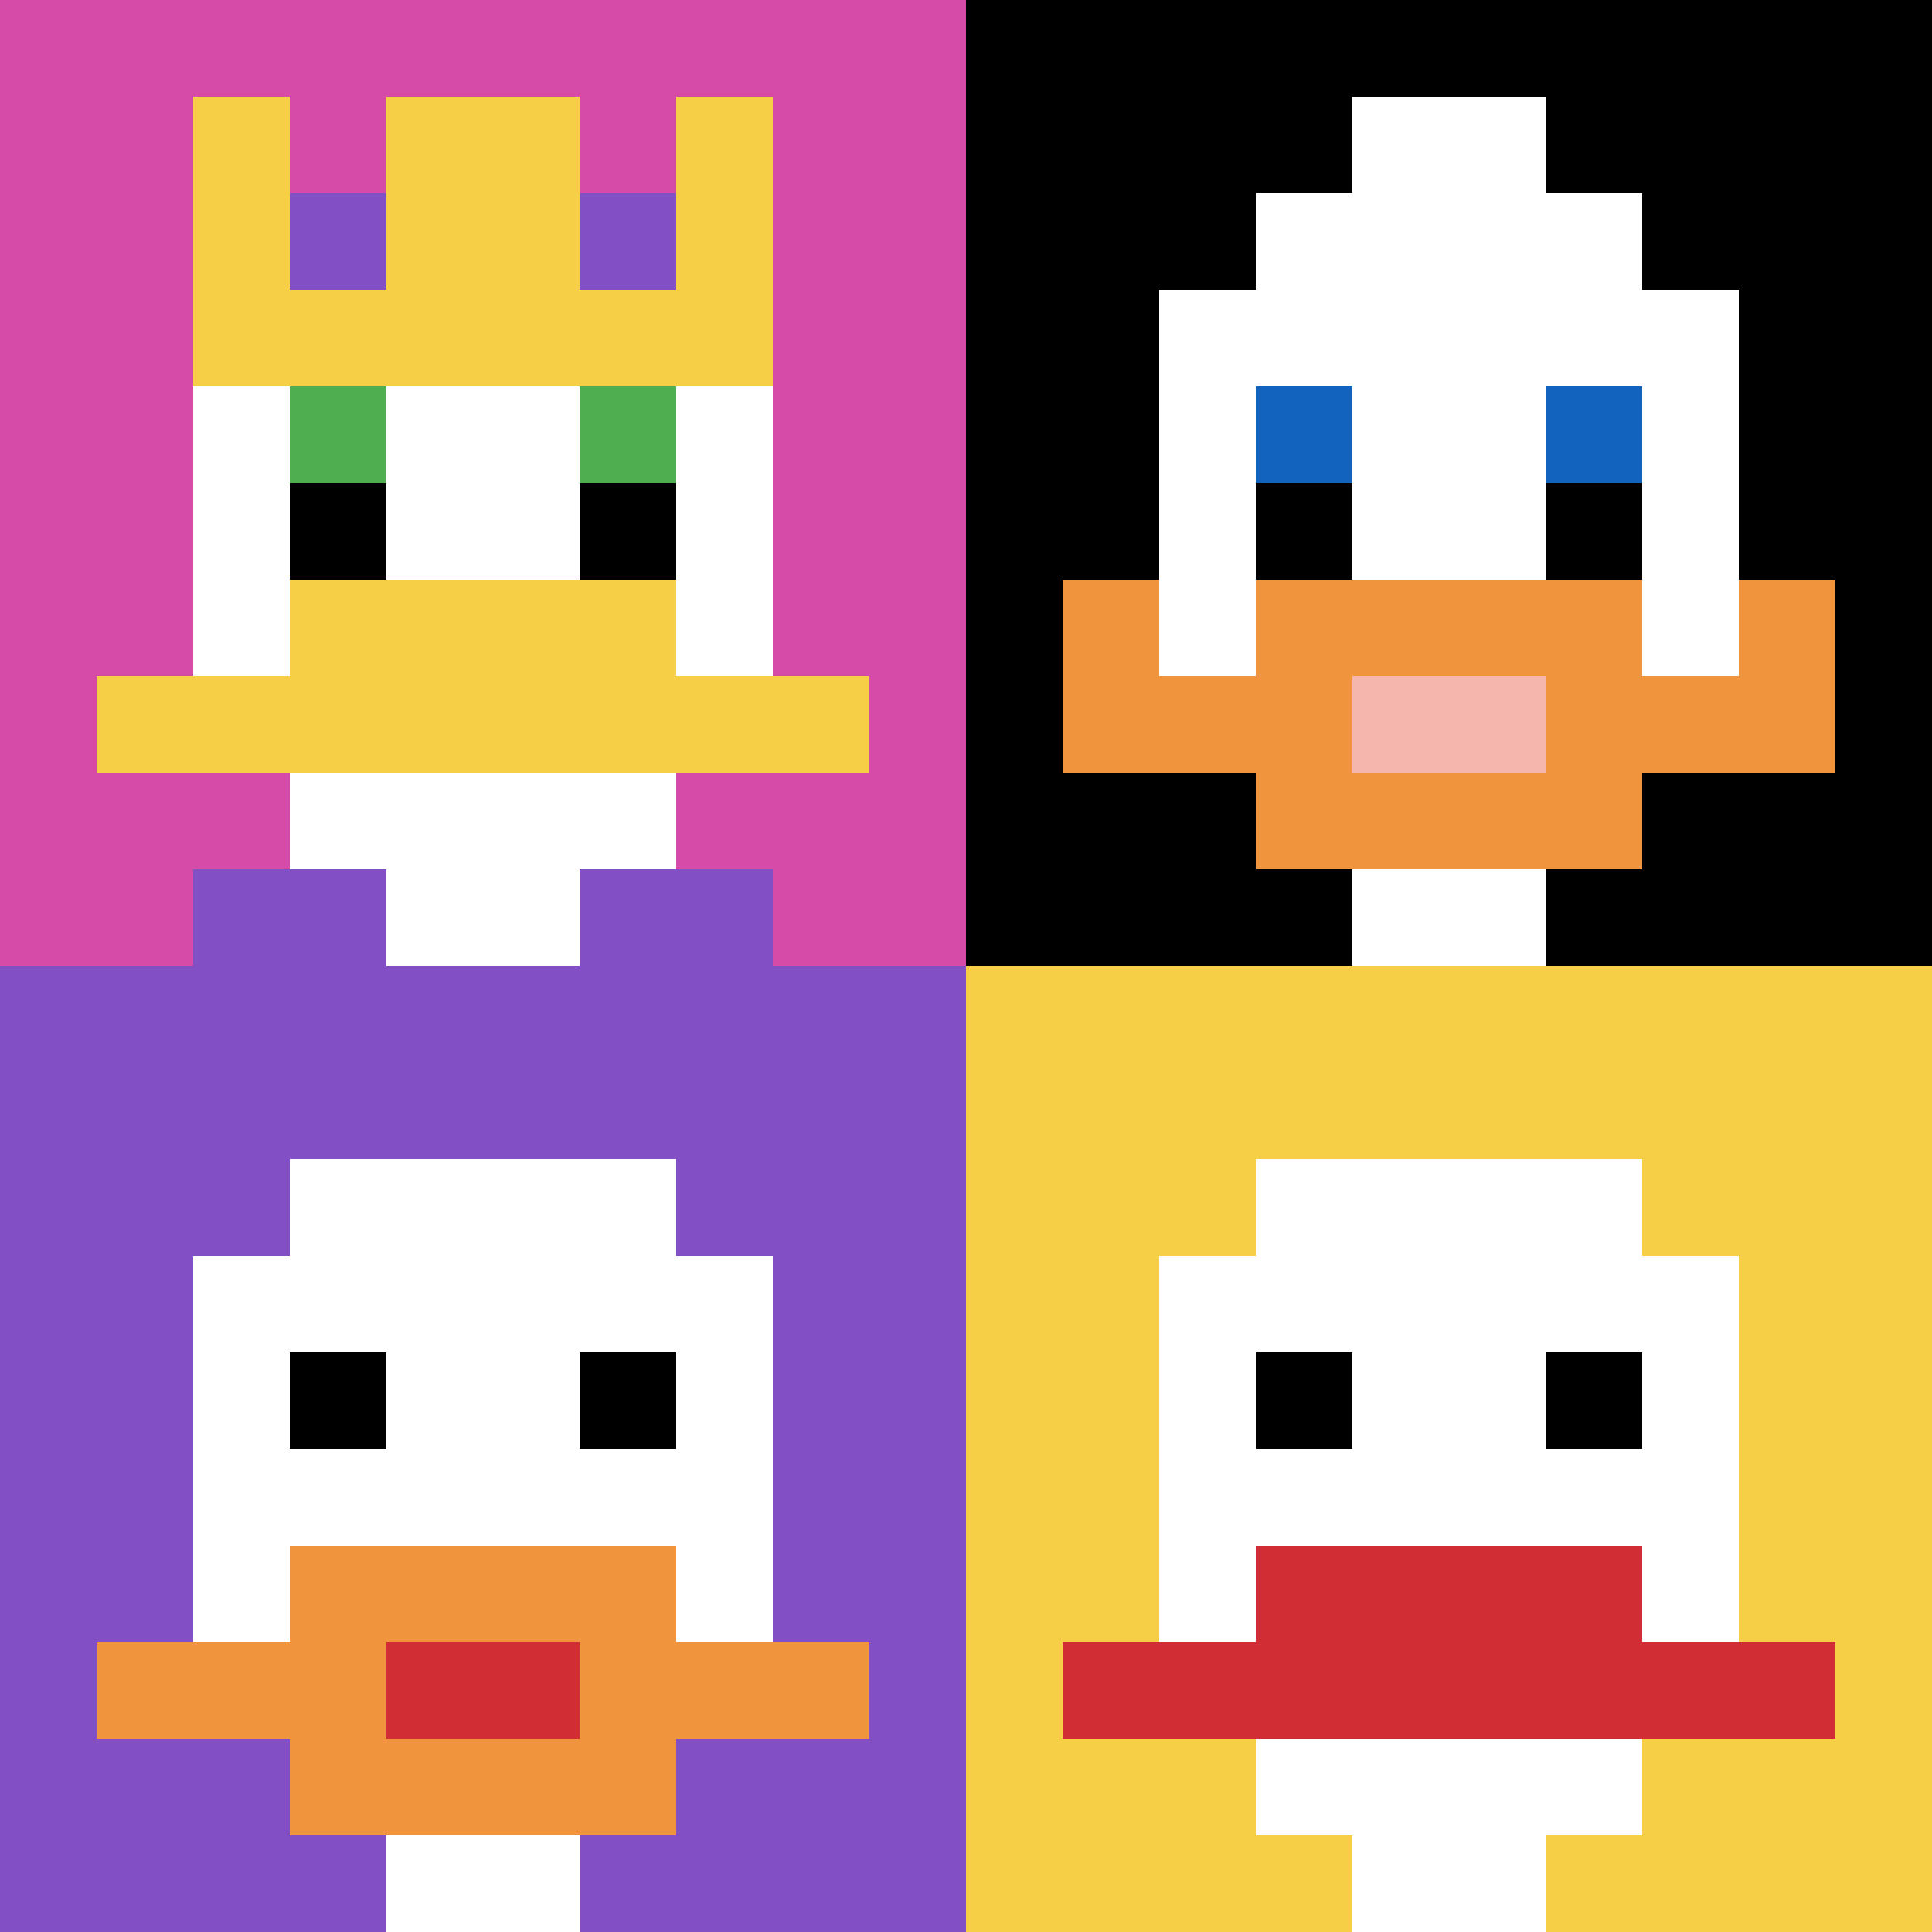 <svg xmlns="http://www.w3.org/2000/svg" version="1.1" width="880" height="880"><title>'goose-pfp-210197' by Dmitri Cherniak</title><desc>seed=210197
backgroundColor=#7b2626
padding=20
innerPadding=0
timeout=500
dimension=2
border=false
Save=function(){return n.handleSave()}
frame=19

Rendered at Sun Sep 15 2024 20:38:30 GMT+0800 (中国标准时间)
Generated in &lt;1ms
</desc><defs></defs><rect width="100%" height="100%" fill="#7b2626"></rect><g><g id="0-0"><rect x="0" y="0" height="440" width="440" fill="#D74BA8"></rect><g><rect id="0-0-3-2-4-7" x="132" y="88" width="176" height="308" fill="#ffffff"></rect><rect id="0-0-2-3-6-5" x="88" y="132" width="264" height="220" fill="#ffffff"></rect><rect id="0-0-4-8-2-2" x="176" y="352" width="88" height="88" fill="#ffffff"></rect><rect id="0-0-1-7-8-1" x="44" y="308" width="352" height="44" fill="#F7CF46"></rect><rect id="0-0-3-6-4-2" x="132" y="264" width="176" height="88" fill="#F7CF46"></rect><rect id="0-0-3-4-1-1" x="132" y="176" width="44" height="44" fill="#4FAE4F"></rect><rect id="0-0-6-4-1-1" x="264" y="176" width="44" height="44" fill="#4FAE4F"></rect><rect id="0-0-3-5-1-1" x="132" y="220" width="44" height="44" fill="#000000"></rect><rect id="0-0-6-5-1-1" x="264" y="220" width="44" height="44" fill="#000000"></rect><rect id="0-0-2-1-1-2" x="88" y="44" width="44" height="88" fill="#F7CF46"></rect><rect id="0-0-4-1-2-2" x="176" y="44" width="88" height="88" fill="#F7CF46"></rect><rect id="0-0-7-1-1-2" x="308" y="44" width="44" height="88" fill="#F7CF46"></rect><rect id="0-0-2-2-6-2" x="88" y="88" width="264" height="88" fill="#F7CF46"></rect><rect id="0-0-3-2-1-1" x="132" y="88" width="44" height="44" fill="#834FC4"></rect><rect id="0-0-6-2-1-1" x="264" y="88" width="44" height="44" fill="#834FC4"></rect><rect id="0-0-2-9-2-1" x="88" y="396" width="88" height="44" fill="#834FC4"></rect><rect id="0-0-6-9-2-1" x="264" y="396" width="88" height="44" fill="#834FC4"></rect></g><rect x="0" y="0" stroke="white" stroke-width="0" height="440" width="440" fill="none"></rect></g><g id="1-0"><rect x="440" y="0" height="440" width="440" fill="#000000"></rect><g><rect id="440-0-3-2-4-7" x="572" y="88" width="176" height="308" fill="#ffffff"></rect><rect id="440-0-2-3-6-5" x="528" y="132" width="264" height="220" fill="#ffffff"></rect><rect id="440-0-4-8-2-2" x="616" y="352" width="88" height="88" fill="#ffffff"></rect><rect id="440-0-1-7-8-1" x="484" y="308" width="352" height="44" fill="#F0943E"></rect><rect id="440-0-3-6-4-3" x="572" y="264" width="176" height="132" fill="#F0943E"></rect><rect id="440-0-4-7-2-1" x="616" y="308" width="88" height="44" fill="#F4B6AD"></rect><rect id="440-0-1-6-1-2" x="484" y="264" width="44" height="88" fill="#F0943E"></rect><rect id="440-0-8-6-1-2" x="792" y="264" width="44" height="88" fill="#F0943E"></rect><rect id="440-0-3-4-1-1" x="572" y="176" width="44" height="44" fill="#1263BD"></rect><rect id="440-0-6-4-1-1" x="704" y="176" width="44" height="44" fill="#1263BD"></rect><rect id="440-0-3-5-1-1" x="572" y="220" width="44" height="44" fill="#000000"></rect><rect id="440-0-6-5-1-1" x="704" y="220" width="44" height="44" fill="#000000"></rect><rect id="440-0-4-1-2-2" x="616" y="44" width="88" height="88" fill="#ffffff"></rect></g><rect x="440" y="0" stroke="white" stroke-width="0" height="440" width="440" fill="none"></rect></g><g id="0-1"><rect x="0" y="440" height="440" width="440" fill="#834FC4"></rect><g><rect id="0-440-3-2-4-7" x="132" y="528" width="176" height="308" fill="#ffffff"></rect><rect id="0-440-2-3-6-5" x="88" y="572" width="264" height="220" fill="#ffffff"></rect><rect id="0-440-4-8-2-2" x="176" y="792" width="88" height="88" fill="#ffffff"></rect><rect id="0-440-1-7-8-1" x="44" y="748" width="352" height="44" fill="#F0943E"></rect><rect id="0-440-3-6-4-3" x="132" y="704" width="176" height="132" fill="#F0943E"></rect><rect id="0-440-4-7-2-1" x="176" y="748" width="88" height="44" fill="#D12D35"></rect><rect id="0-440-3-4-1-1" x="132" y="616" width="44" height="44" fill="#000000"></rect><rect id="0-440-6-4-1-1" x="264" y="616" width="44" height="44" fill="#000000"></rect></g><rect x="0" y="440" stroke="white" stroke-width="0" height="440" width="440" fill="none"></rect></g><g id="1-1"><rect x="440" y="440" height="440" width="440" fill="#F7CF46"></rect><g><rect id="440-440-3-2-4-7" x="572" y="528" width="176" height="308" fill="#ffffff"></rect><rect id="440-440-2-3-6-5" x="528" y="572" width="264" height="220" fill="#ffffff"></rect><rect id="440-440-4-8-2-2" x="616" y="792" width="88" height="88" fill="#ffffff"></rect><rect id="440-440-1-7-8-1" x="484" y="748" width="352" height="44" fill="#D12D35"></rect><rect id="440-440-3-6-4-2" x="572" y="704" width="176" height="88" fill="#D12D35"></rect><rect id="440-440-3-4-1-1" x="572" y="616" width="44" height="44" fill="#000000"></rect><rect id="440-440-6-4-1-1" x="704" y="616" width="44" height="44" fill="#000000"></rect></g><rect x="440" y="440" stroke="white" stroke-width="0" height="440" width="440" fill="none"></rect></g></g></svg>